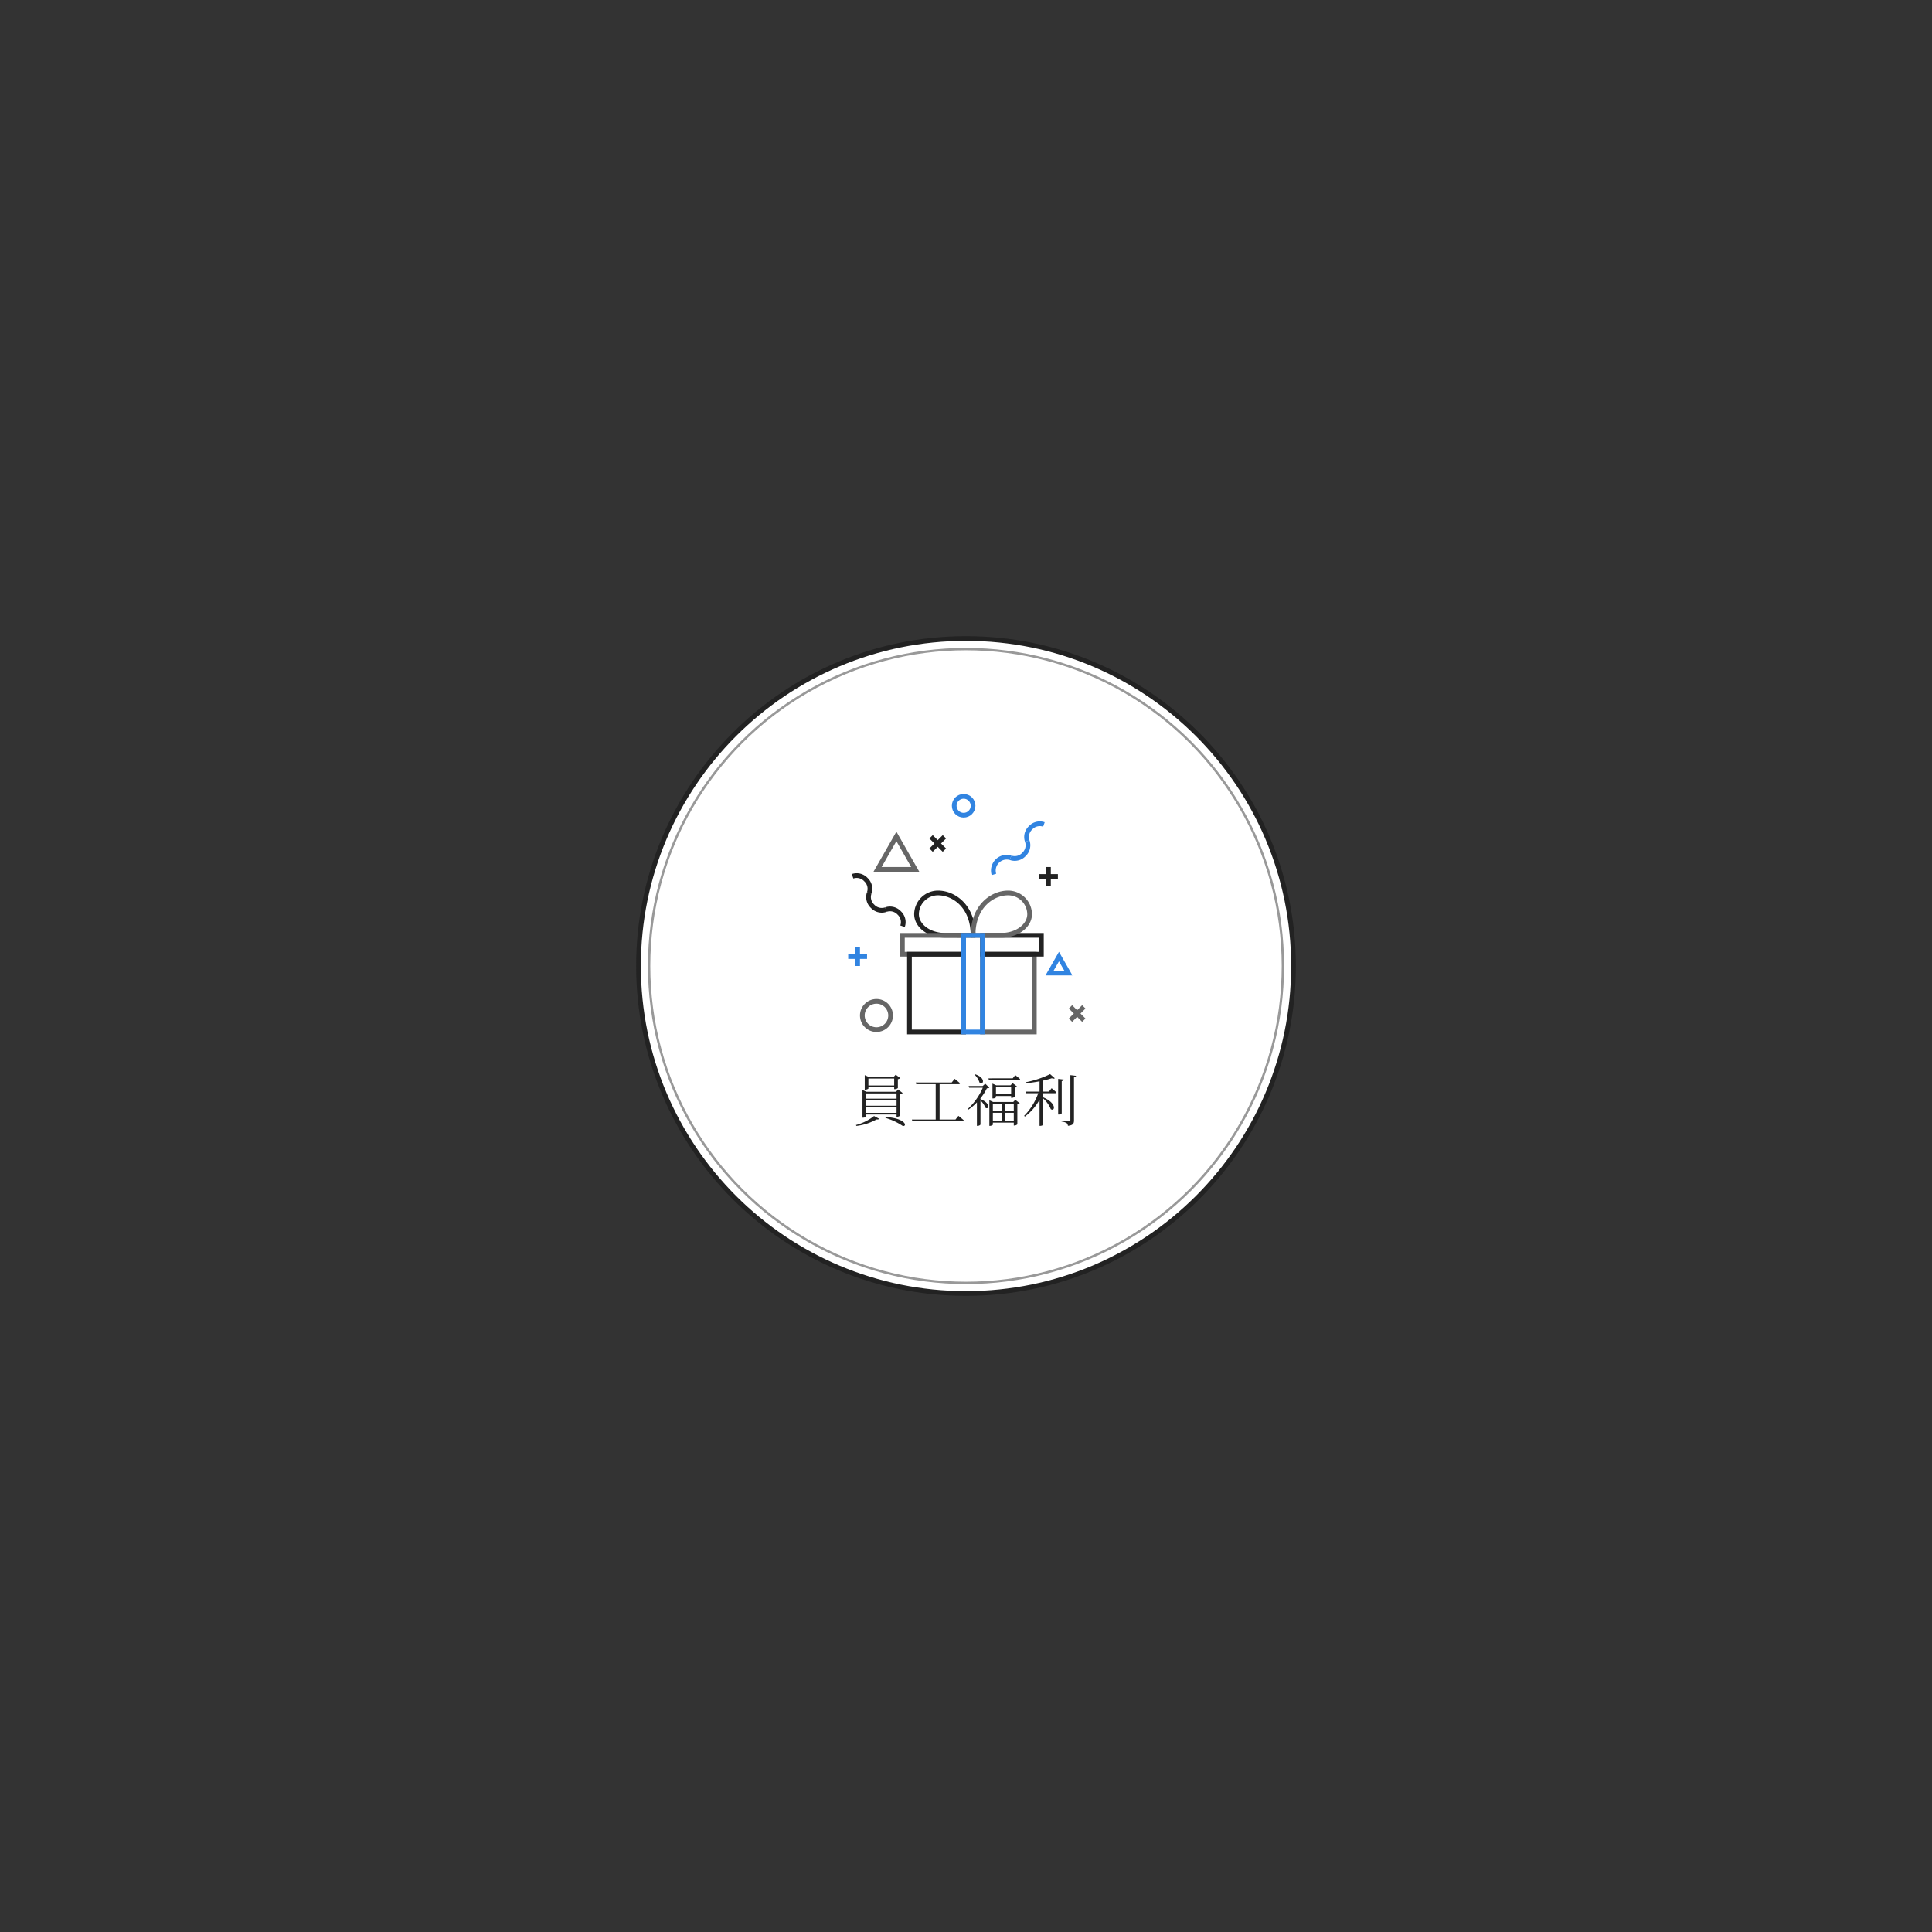 <svg xmlns="http://www.w3.org/2000/svg" xmlns:xlink="http://www.w3.org/1999/xlink" width="820" height="820" viewBox="0 0 820 820">
  <rect x="0" y="0" width="820" height="820" fill="#333333" stroke="none"/>
  <defs>
    <clipPath id="clip-hr-edit-5">
      <rect width="820" height="820"/>
    </clipPath>
  </defs>
  <g id="hr-edit-5" clip-path="url(#clip-hr-edit-5)">
    <g id="Group_1195" data-name="Group 1195">
      <g id="Path_1212" data-name="Path 1212" transform="translate(270 270)" fill="#fff">
        <path d="M 140 279 C 130.568 279 121.143 278.05 111.986 276.176 C 103.061 274.35 94.283 271.625 85.895 268.077 C 77.659 264.594 69.715 260.282 62.284 255.262 C 54.924 250.289 48.002 244.578 41.712 238.288 C 35.422 231.998 29.711 225.076 24.738 217.716 C 19.718 210.285 15.406 202.341 11.923 194.105 C 8.375 185.717 5.65 176.939 3.824 168.014 C 1.95 158.857 1 149.432 1 140 C 1 130.568 1.95 121.143 3.824 111.986 C 5.65 103.061 8.375 94.283 11.923 85.895 C 15.406 77.659 19.718 69.715 24.738 62.284 C 29.711 54.924 35.422 48.002 41.712 41.712 C 48.002 35.422 54.924 29.711 62.284 24.738 C 69.715 19.718 77.659 15.406 85.895 11.923 C 94.283 8.375 103.061 5.65 111.986 3.824 C 121.143 1.95 130.568 1 140 1 C 149.432 1 158.857 1.95 168.014 3.824 C 176.939 5.65 185.717 8.375 194.105 11.923 C 202.341 15.406 210.285 19.718 217.716 24.738 C 225.076 29.711 231.998 35.422 238.288 41.712 C 244.578 48.002 250.289 54.924 255.262 62.284 C 260.282 69.715 264.594 77.659 268.077 85.895 C 271.625 94.283 274.35 103.061 276.176 111.986 C 278.05 121.143 279 130.568 279 140 C 279 149.432 278.05 158.857 276.176 168.014 C 274.35 176.939 271.625 185.717 268.077 194.105 C 264.594 202.341 260.282 210.285 255.262 217.716 C 250.289 225.076 244.578 231.998 238.288 238.288 C 231.998 244.578 225.076 250.289 217.716 255.262 C 210.285 260.282 202.341 264.594 194.105 268.077 C 185.717 271.625 176.939 274.35 168.014 276.176 C 158.857 278.05 149.432 279 140 279 Z" stroke="none"/>
        <path d="M 140 2 C 130.636 2 121.278 2.943 112.186 4.804 C 103.327 6.617 94.612 9.322 86.285 12.844 C 78.108 16.302 70.222 20.583 62.844 25.567 C 55.536 30.504 48.665 36.174 42.419 42.419 C 36.174 48.665 30.504 55.536 25.567 62.844 C 20.583 70.222 16.302 78.108 12.844 86.285 C 9.322 94.612 6.617 103.327 4.804 112.186 C 2.943 121.278 2 130.636 2 140 C 2 149.364 2.943 158.722 4.804 167.814 C 6.617 176.673 9.322 185.388 12.844 193.715 C 16.302 201.892 20.583 209.778 25.567 217.156 C 30.504 224.464 36.174 231.335 42.419 237.581 C 48.665 243.826 55.536 249.496 62.844 254.433 C 70.222 259.417 78.108 263.698 86.285 267.156 C 94.612 270.678 103.327 273.383 112.186 275.196 C 121.278 277.057 130.636 278 140 278 C 149.364 278 158.722 277.057 167.814 275.196 C 176.673 273.383 185.388 270.678 193.715 267.156 C 201.892 263.698 209.778 259.417 217.156 254.433 C 224.464 249.496 231.335 243.826 237.581 237.581 C 243.826 231.335 249.496 224.464 254.433 217.156 C 259.417 209.778 263.698 201.892 267.156 193.715 C 270.678 185.388 273.383 176.673 275.196 167.814 C 277.057 158.722 278 149.364 278 140 C 278 130.636 277.057 121.278 275.196 112.186 C 273.383 103.327 270.678 94.612 267.156 86.285 C 263.698 78.108 259.417 70.222 254.433 62.844 C 249.496 55.536 243.826 48.665 237.581 42.419 C 231.335 36.174 224.464 30.504 217.156 25.567 C 209.778 20.583 201.892 16.302 193.715 12.844 C 185.388 9.322 176.673 6.617 167.814 4.804 C 158.722 2.943 149.364 2 140 2 M 140 0 C 217.32 0 280 62.68 280 140 C 280 217.32 217.32 280 140 280 C 62.68 280 0 217.32 0 140 C 0 62.68 62.68 0 140 0 Z" stroke="none" fill="#222"/>
      </g>
      <g id="Ellipse_152" data-name="Ellipse 152" transform="translate(275 275)" fill="none" stroke="#999" stroke-width="1">
        <circle cx="135" cy="135" r="135" stroke="none"/>
        <circle cx="135" cy="135" r="134.5" fill="none"/>
      </g>
      <path id="Path_1882" data-name="Path 1882" d="M-30.48-18.24v2.952H-41.424V-18.24Zm-10.944,3.648H-30.48v.864h.24a2.157,2.157,0,0,0,1.32-.48v-3.744a2.068,2.068,0,0,0,1.032-.48l-1.944-1.44-.888.936H-41.3l-1.68-.744v6.168h.216c.624,0,1.344-.36,1.344-.5Zm11.952,2.664V-9.7H-42.36v-2.232Zm0,5.232H-42.36V-9.024h12.888ZM-42.36-3.672V-6h12.888v2.328Zm0,.7h12.888v.96h.24a2.214,2.214,0,0,0,1.344-.528v-9.072a1.876,1.876,0,0,0,1.008-.48l-1.968-1.512-.864.984H-42.24l-1.7-.768v11.76h.264c.672,0,1.32-.384,1.32-.552Zm-4.152,4.848a23.055,23.055,0,0,0,8.544-2.76c.672.072,1.008-.048,1.128-.264l-2.184-1.176A21.377,21.377,0,0,1-46.7,1.488ZM-34.2-1.536A26.132,26.132,0,0,1-26.832,1.9c1.992.24,1.272-3.264-7.224-3.816Zm29.736.7h-6.744v-15h8.04a.6.6,0,0,0,.648-.384c-.864-.792-2.3-1.9-2.3-1.9l-1.248,1.56H-21.336l.216.72h8.256v15h-10.1l.192.72H-1.56c.36,0,.552-.12.624-.384C-1.8-1.3-3.216-2.4-3.216-2.4ZM3.672-19.872A8.723,8.723,0,0,1,5.784-16.44c1.512,1.176,2.9-1.992-1.872-3.6ZM6.144-9.864a21.52,21.52,0,0,0,2.712-4.224c.528-.048.84-.072,1.056-.264l-1.752-1.7L7.1-15.072H1.128l.216.72H7.128a26.452,26.452,0,0,1-6.456,9.1l.288.24a21.116,21.116,0,0,0,3.672-3.12V1.848h.24c.744,0,1.272-.432,1.272-.6v-10.2A9.545,9.545,0,0,1,8.28-5.832C9.648-4.872,10.7-7.68,6.144-9.5ZM16.56-.24V-3.7h3.72V-.24ZM11.4-3.7h3.744V-.24H11.4Zm3.744-3.888v3.192H11.4V-7.584Zm5.136,0v3.192H16.56V-7.584Zm-.24-.7H11.52L9.912-9.024V1.848h.24c.624,0,1.248-.36,1.248-.528V.48h8.88V1.7h.24a1.979,1.979,0,0,0,1.272-.5V-7.272a1.788,1.788,0,0,0,1.008-.48L20.928-9.216Zm-7.32-3.264v-3.1h6.432v3.1Zm6.648,1.512a2.088,2.088,0,0,0,1.3-.456v-3.864a1.876,1.876,0,0,0,1.008-.48l-1.9-1.464-.864.936h-6.1l-1.584-.72v6.288h.216a1.836,1.836,0,0,0,1.272-.456v-.576h6.432v.792Zm.456-8.28H9.528l.192.72H22.344c.336,0,.552-.12.624-.384C22.176-18.72,20.9-19.7,20.9-19.7ZM35.208-12.7H32.784v-4.68c1.368-.312,2.64-.648,3.648-.984.576.216,1.032.216,1.248,0l-1.992-1.752a40.3,40.3,0,0,1-10.3,3.432l.1.432a56.878,56.878,0,0,0,5.736-.816V-12.7H25.392l.192.7h5.064a25.648,25.648,0,0,1-5.976,9.576l.312.336a22.614,22.614,0,0,0,6.24-7.176V1.848h.264c.744,0,1.3-.384,1.3-.528V-9.768a12.2,12.2,0,0,1,3.192,4.512c1.68,1.2,2.808-2.424-3.192-4.992V-12h4.944c.336,0,.552-.12.624-.384-.768-.72-2.016-1.752-2.016-1.752Zm5.424-4.464c.576-.072.792-.312.864-.648l-2.376-.264v15.1h.288c.576,0,1.224-.336,1.224-.552ZM44.3-19.68V-.672c0,.384-.144.552-.624.552-.5,0-3.12-.216-3.12-.216v.36a5.222,5.222,0,0,1,2.184.648,1.919,1.919,0,0,1,.528,1.152c2.28-.24,2.568-1.032,2.568-2.352v-18.24c.576-.072.816-.288.888-.624Z" transform="translate(410 476)" fill="#222"/>
      <g id="Group_984" data-name="Group 984" transform="translate(-846 -1655.5)">
        <rect id="Rectangle_4084" data-name="Rectangle 4084" width="22" height="33" transform="translate(1263 2060.5)" fill="none" stroke="#666" stroke-miterlimit="10" stroke-width="2"/>
        <rect id="Rectangle_4086" data-name="Rectangle 4086" width="25" height="8" transform="translate(1263 2052.5)" fill="none" stroke="#222" stroke-miterlimit="10" stroke-width="2"/>
        <path id="Path_1213" data-name="Path 1213" d="M53,58.485c-3.36.039-5.373-.012-12-.012S29,54.45,29,49.487A9.13,9.13,0,0,1,38.12,40.5C44.747,40.5,53,46.046,53,58.485Z" transform="translate(1206 1994)" fill="none" stroke="#222" stroke-miterlimit="10" stroke-width="2"/>
        <rect id="Rectangle_4088" data-name="Rectangle 4088" width="26" height="8" transform="translate(1229 2052.5)" fill="none" stroke="#666" stroke-miterlimit="10" stroke-width="2"/>
        <rect id="Rectangle_4089" data-name="Rectangle 4089" width="23" height="33" transform="translate(1232 2060.5)" fill="none" stroke="#222" stroke-miterlimit="10" stroke-width="2"/>
        <path id="Path_1214" data-name="Path 1214" d="M53,58.485c3.36.039,5.373-.012,12-.012s12-4.024,12-8.986A9.13,9.13,0,0,0,67.88,40.5C61.253,40.5,53,46.046,53,58.485Z" transform="translate(1206 1994)" fill="none" stroke="#666" stroke-miterlimit="10" stroke-width="2"/>
        <circle id="Ellipse_154" data-name="Ellipse 154" cx="6" cy="6" r="6" transform="translate(1212 2080.5)" fill="none" stroke="#666" stroke-miterlimit="10" stroke-width="2"/>
        <line id="Line_431" data-name="Line 431" x2="8" transform="translate(1287 2027.5)" fill="none" stroke="#222" stroke-miterlimit="10" stroke-width="2"/>
        <line id="Line_432" data-name="Line 432" y1="8" transform="translate(1291 2023.5)" fill="none" stroke="#222" stroke-miterlimit="10" stroke-width="2"/>
        <line id="Line_433" data-name="Line 433" x2="5.657" y2="5.657" transform="translate(1241.172 2010.672)" fill="none" stroke="#222" stroke-miterlimit="10" stroke-width="2"/>
        <line id="Line_434" data-name="Line 434" y1="5.657" x2="5.657" transform="translate(1241.172 2010.671)" fill="none" stroke="#222" stroke-miterlimit="10" stroke-width="2"/>
        <line id="Line_437" data-name="Line 437" x2="5.657" y2="5.657" transform="translate(1300.343 2082.843)" fill="none" stroke="#666" stroke-miterlimit="10" stroke-width="2"/>
        <line id="Line_438" data-name="Line 438" y1="5.657" x2="5.657" transform="translate(1300.343 2082.843)" fill="none" stroke="#666" stroke-miterlimit="10" stroke-width="2"/>
        <path id="Path_1216" data-name="Path 1216" d="M20.458,30.5h8l-4-7-4-7-4,7-4,7Z" transform="translate(1206 1994)" fill="none" stroke="#666" stroke-miterlimit="10" stroke-width="2"/>
        <path id="Path_1220" data-name="Path 1220" d="M1.858,33.429a5.314,5.314,0,0,1,5.657,1.414A5.314,5.314,0,0,1,8.929,40.5" transform="translate(1206 1994)" fill="none" stroke="#222" stroke-miterlimit="10" stroke-width="2"/>
        <path id="Path_1221" data-name="Path 1221" d="M8.929,40.5a5.314,5.314,0,0,0,1.414,5.657A5.314,5.314,0,0,0,16,47.571" transform="translate(1206 1994)" fill="none" stroke="#222" stroke-miterlimit="10" stroke-width="2"/>
        <path id="Path_1222" data-name="Path 1222" d="M16,47.571a5.314,5.314,0,0,1,5.657,1.414,5.314,5.314,0,0,1,1.414,5.657" transform="translate(1206 1994)" fill="none" stroke="#222" stroke-miterlimit="10" stroke-width="2"/>
        <rect id="Rectangle_4087" data-name="Rectangle 4087" width="8" height="41" transform="translate(1255 2052.5)" fill="none" stroke="#3184e1" stroke-miterlimit="10" stroke-width="2"/>
        <circle id="Ellipse_155" data-name="Ellipse 155" cx="4" cy="4" r="4" transform="translate(1251 1993.5)" fill="none" stroke="#3184e1" stroke-miterlimit="10" stroke-width="2"/>
        <line id="Line_435" data-name="Line 435" x2="8" transform="translate(1206 2061.5)" fill="none" stroke="#3184e1" stroke-miterlimit="10" stroke-width="2"/>
        <line id="Line_436" data-name="Line 436" y1="8" transform="translate(1210 2057.5)" fill="none" stroke="#3184e1" stroke-miterlimit="10" stroke-width="2"/>
        <path id="Path_1215" data-name="Path 1215" d="M89.459,74.5h4l-2-3.5-2-3.5-2,3.5-2,3.5Z" transform="translate(1206 1994)" fill="none" stroke="#3184e1" stroke-miterlimit="10" stroke-width="2"/>
        <path id="Path_1217" data-name="Path 1217" d="M61.858,32.642a5.666,5.666,0,0,1,7.071-7.071" transform="translate(1206 1994)" fill="none" stroke="#3184e1" stroke-miterlimit="10" stroke-width="2"/>
        <path id="Path_1218" data-name="Path 1218" d="M68.929,25.571a5.314,5.314,0,0,0,5.657-1.414A5.314,5.314,0,0,0,76,18.5" transform="translate(1206 1994)" fill="none" stroke="#3184e1" stroke-miterlimit="10" stroke-width="2"/>
        <path id="Path_1219" data-name="Path 1219" d="M76,18.5a5.314,5.314,0,0,1,1.414-5.657,5.314,5.314,0,0,1,5.657-1.414" transform="translate(1206 1994)" fill="none" stroke="#3184e1" stroke-miterlimit="10" stroke-width="2"/>
      </g>
    </g>
  </g>
</svg>
